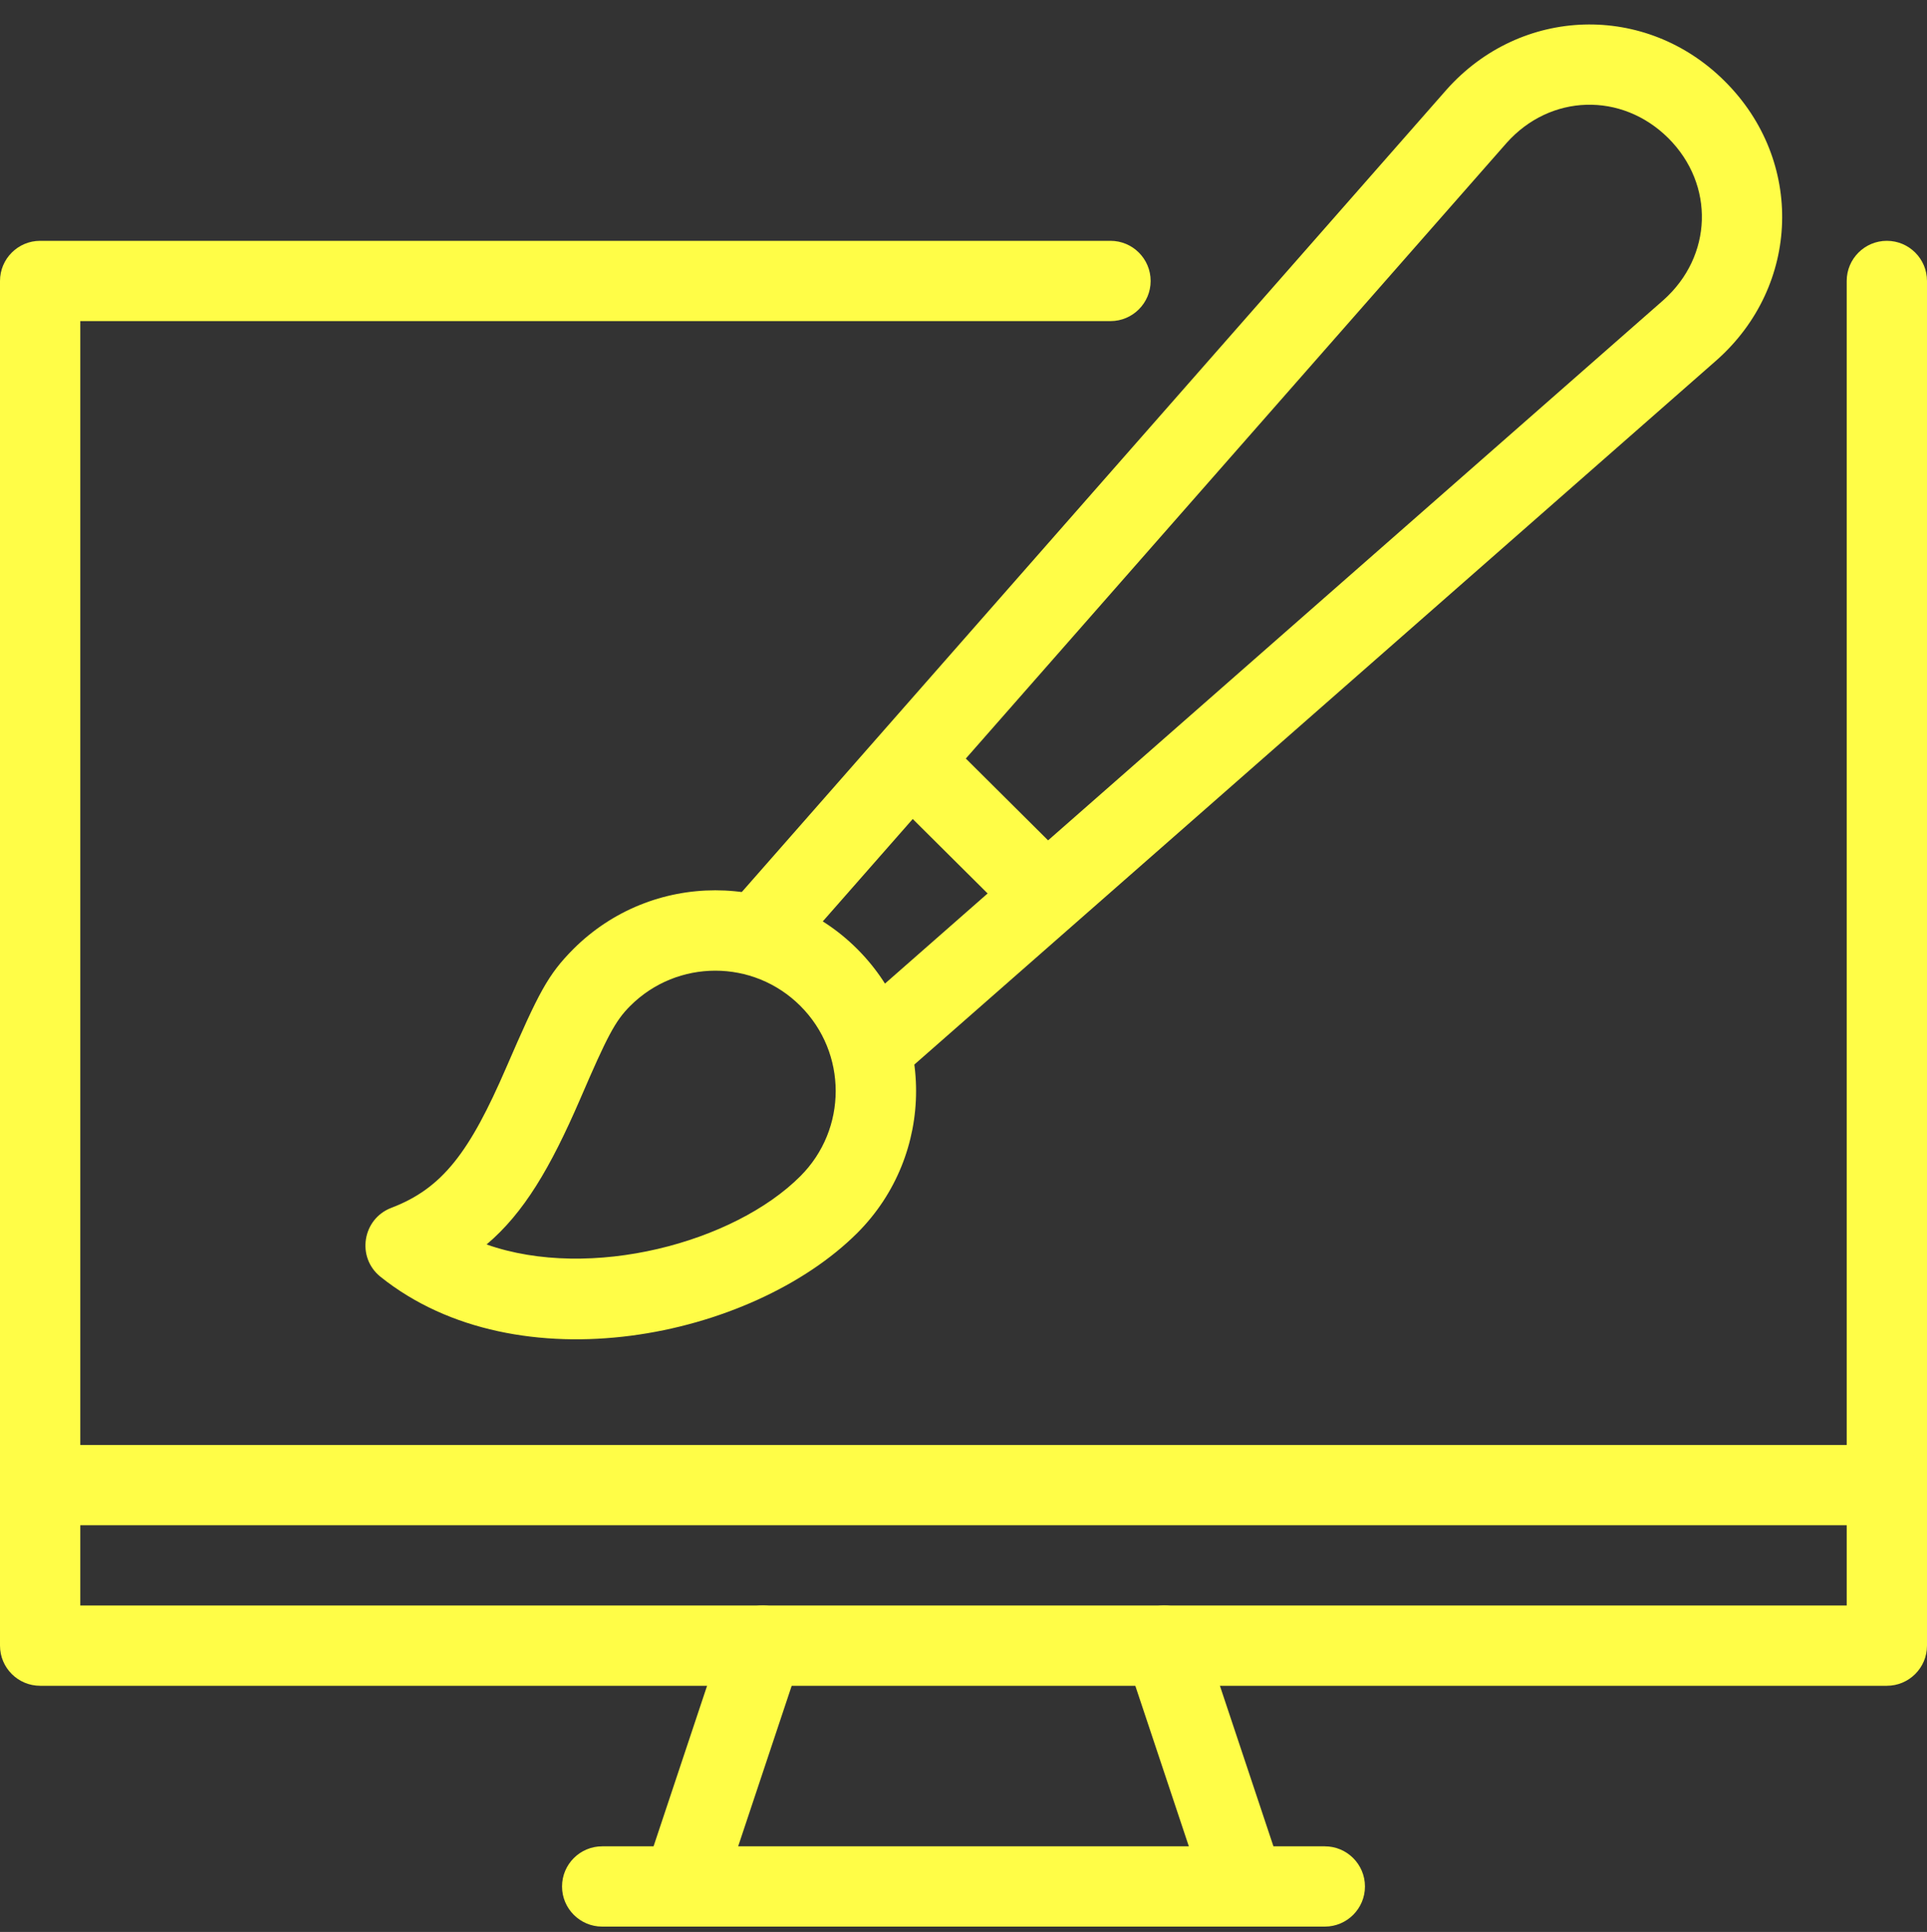 <?xml version="1.0" encoding="UTF-8" standalone="no"?><svg xmlns="http://www.w3.org/2000/svg" xmlns:xlink="http://www.w3.org/1999/xlink" fill="#fffd47" height="36.1" preserveAspectRatio="xMidYMid meet" version="1" viewBox="0.0 0.0 36.0 36.1" width="36" zoomAndPan="magnify"><rect x="0.0" y="0.0" width="36.0" height="36.1" fill="#333333" stroke="none"/><g id="change1_1"><path d="M 34.5 30 L 1.5 30 L 1.5 6 L 20.746 6 C 21.16 6 21.496 5.664 21.496 5.25 C 21.496 4.836 21.16 4.5 20.746 4.5 L 0.75 4.5 C 0.336 4.5 0 4.836 0 5.25 L 0 30.75 C 0 31.164 0.336 31.5 0.75 31.5 L 35.25 31.5 C 35.664 31.5 36 31.164 36 30.75 L 36 5.25 C 36 4.836 35.664 4.5 35.25 4.5 C 34.836 4.5 34.5 4.836 34.5 5.25 Z M 34.5 30" fill="inherit"/><path d="M 0.75 28.5 L 35.25 28.5 C 35.664 28.5 36 28.164 36 27.75 C 36 27.336 35.664 27 35.25 27 L 0.75 27 C 0.336 27 0 27.336 0 27.75 C 0 28.164 0.336 28.5 0.75 28.5 Z M 0.75 28.5" fill="inherit"/><path d="M 11.25 36 L 24.75 36 C 25.164 36 25.5 35.664 25.5 35.25 C 25.5 34.836 25.164 34.5 24.75 34.5 L 11.25 34.5 C 10.836 34.5 10.5 34.836 10.5 35.25 C 10.5 35.664 10.836 36 11.25 36 Z M 11.25 36" fill="inherit"/><path d="M 13.461 35.488 L 14.961 30.988 C 15.094 30.594 14.879 30.168 14.488 30.039 C 14.094 29.906 13.668 30.121 13.539 30.512 L 12.039 35.012 C 11.906 35.406 12.121 35.832 12.512 35.961 C 12.906 36.094 13.332 35.879 13.461 35.488 Z M 13.461 35.488" fill="inherit"/><path d="M 22.539 35.488 L 21.039 30.988 C 20.906 30.594 21.121 30.168 21.512 30.039 C 21.906 29.906 22.332 30.121 22.461 30.512 L 23.961 35.012 C 24.094 35.406 23.879 35.832 23.488 35.961 C 23.094 36.094 22.668 35.879 22.539 35.488 Z M 22.539 35.488" fill="inherit"/><path d="M 32.07 6.73 L 16.723 20.207 C 16.578 20.332 15.895 19.367 15.133 18.617 C 14.305 17.801 13.406 17.184 13.543 17.027 L 27.02 1.68 C 28.41 0.113 30.75 0.043 32.227 1.523 C 33.711 3.004 33.637 5.34 32.07 6.73 Z M 31.168 2.582 C 30.297 1.715 28.961 1.754 28.145 2.672 L 15.133 17.488 L 16.262 18.617 L 31.074 5.609 C 31.996 4.789 32.039 3.453 31.168 2.582 Z M 31.168 2.582" fill="inherit"/><path d="M 7.105 23.855 C 6.656 23.492 6.77 22.777 7.309 22.57 C 8.273 22.203 8.777 21.52 9.457 19.949 C 10.066 18.543 10.234 18.215 10.711 17.734 C 12.176 16.27 14.551 16.27 16.016 17.734 C 17.48 19.199 17.48 21.574 16.016 23.039 C 14.043 25.008 9.676 25.918 7.105 23.855 Z M 14.953 21.977 C 15.832 21.098 15.832 19.676 14.953 18.797 C 14.074 17.918 12.652 17.918 11.773 18.797 C 11.492 19.078 11.344 19.363 10.836 20.543 C 10.285 21.816 9.789 22.664 9.09 23.254 C 11.035 23.938 13.715 23.219 14.953 21.977 Z M 14.953 21.977" fill="inherit"/><path d="M 16.664 14.918 L 18.828 17.07 C 19.121 17.363 19.594 17.363 19.887 17.07 C 20.18 16.777 20.18 16.301 19.887 16.008 L 17.723 13.855 C 17.43 13.562 16.953 13.566 16.66 13.859 C 16.367 14.152 16.371 14.625 16.664 14.918 Z M 16.664 14.918" fill="inherit"/></g></svg>